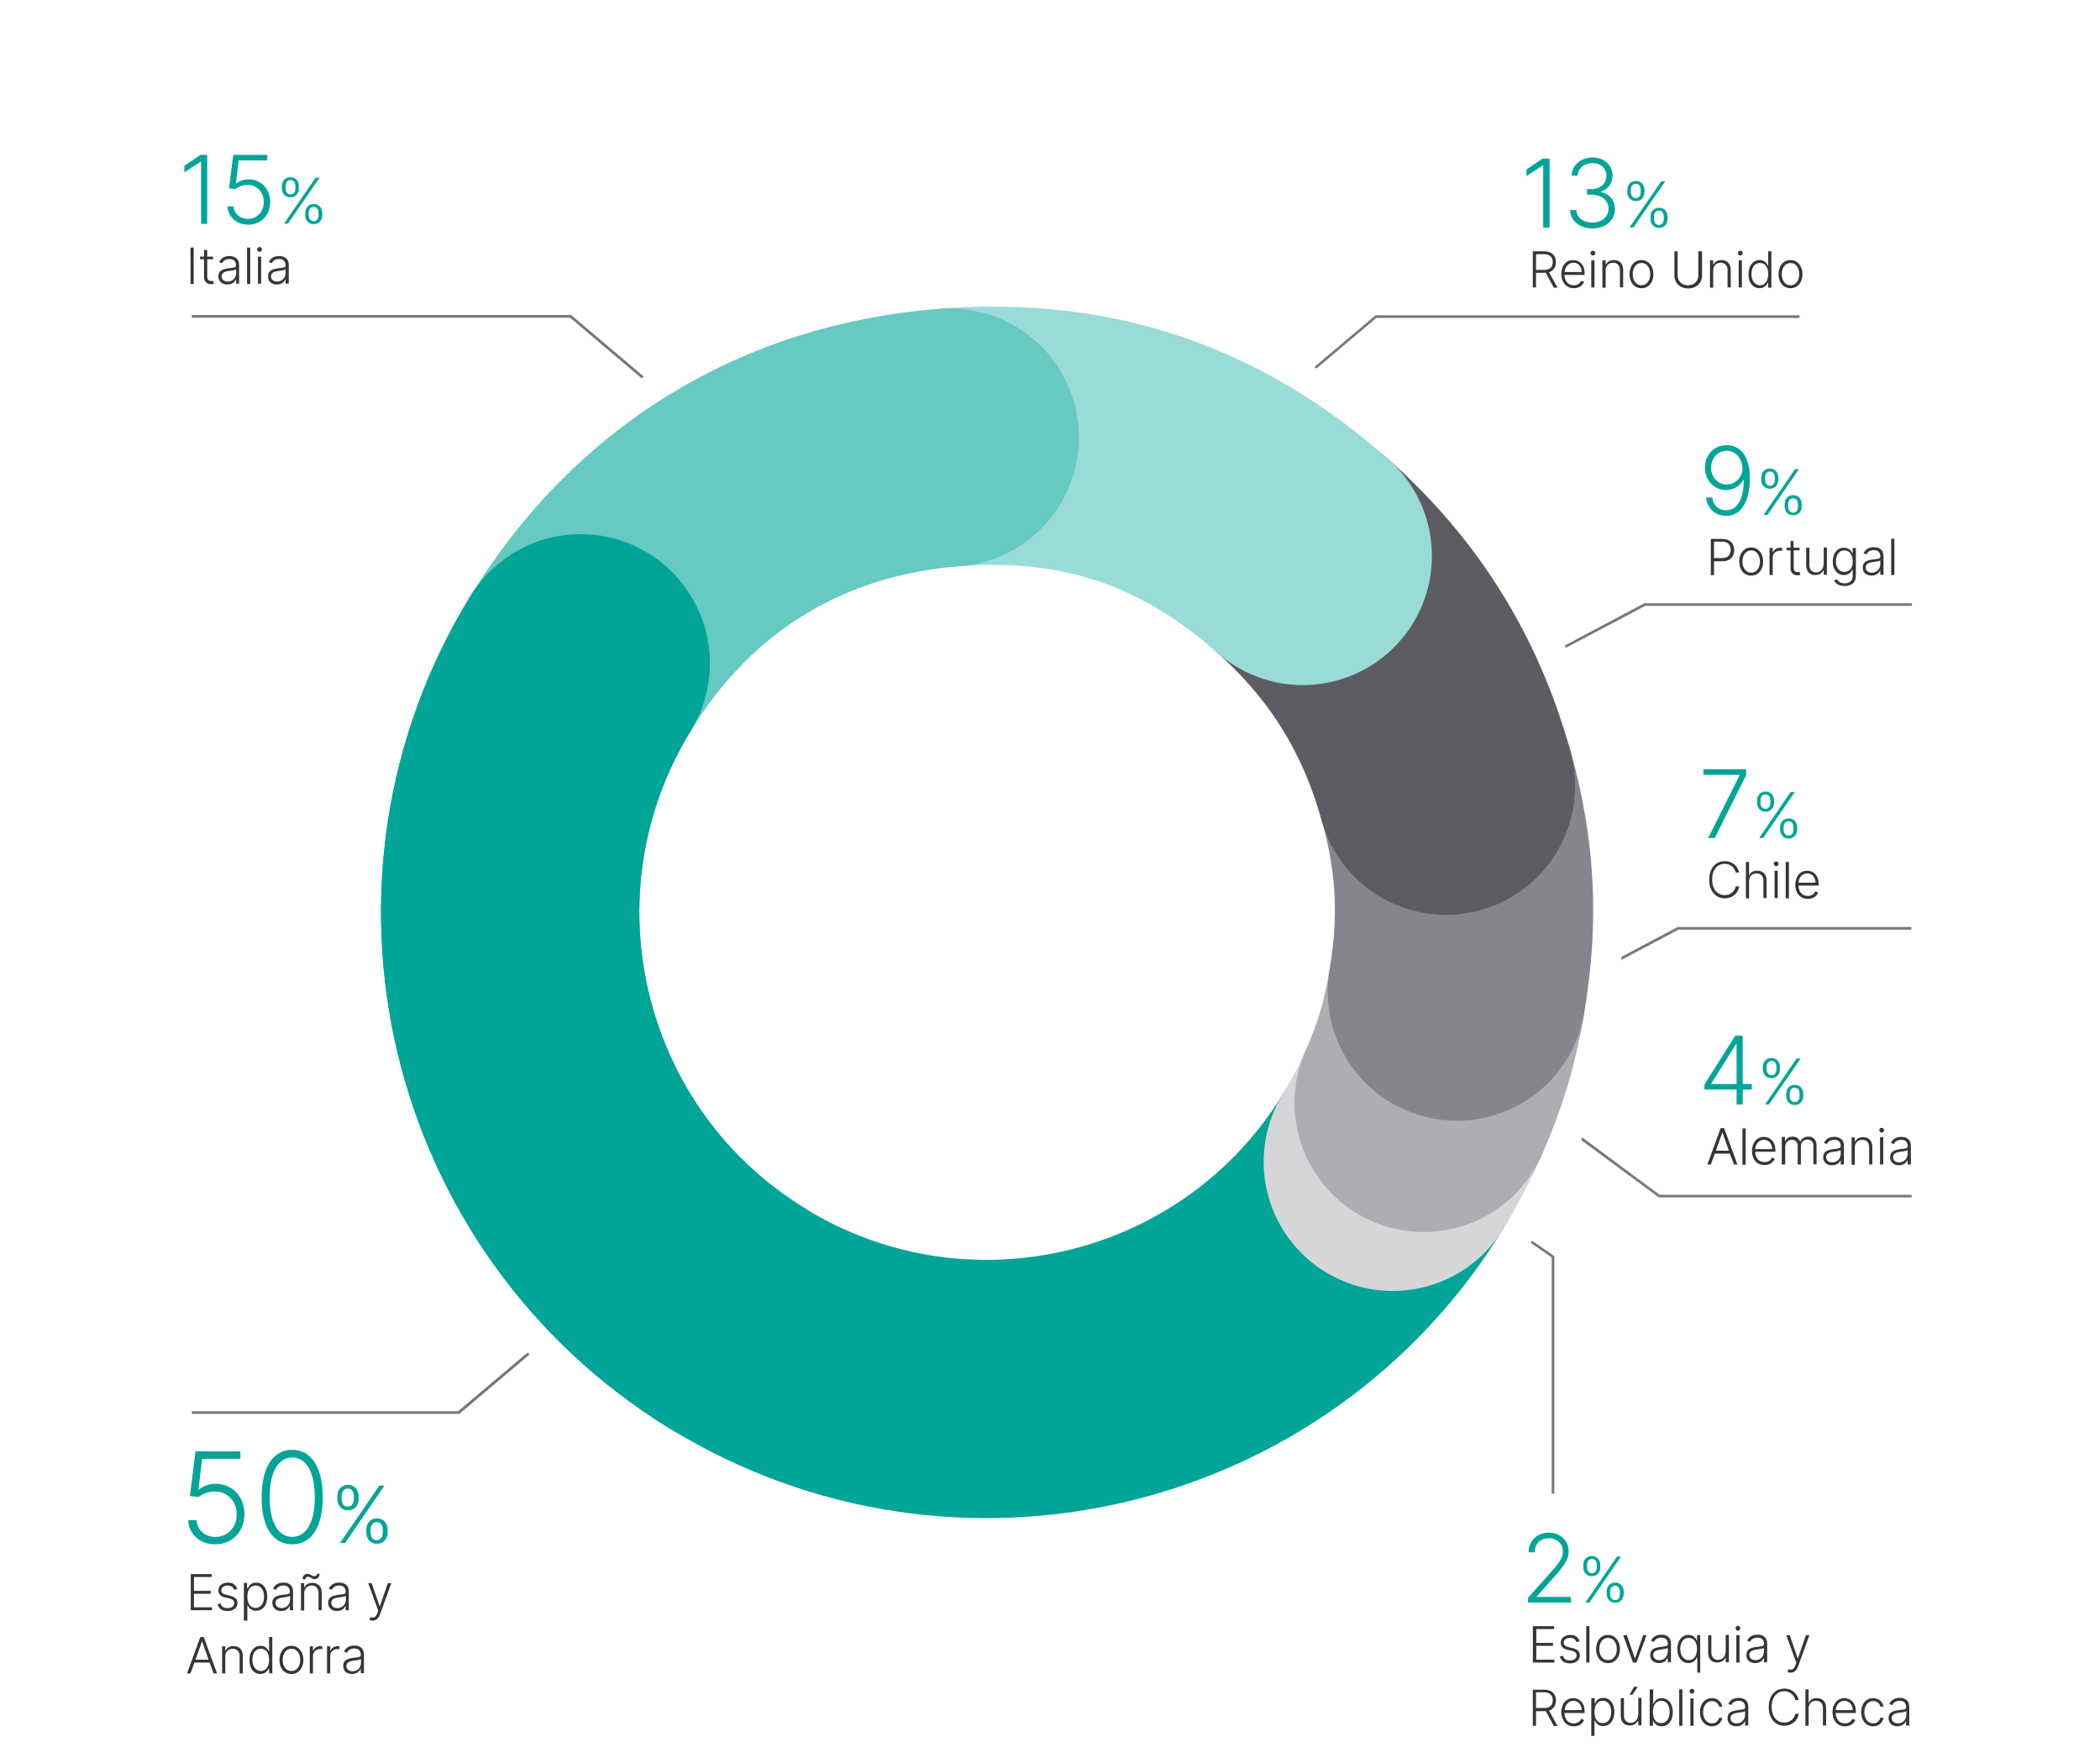 <svg enable-background="new 0 0 790.5 657.8" viewBox="0 0 790.5 657.8" xmlns="http://www.w3.org/2000/svg"><g fill="none" stroke-linecap="round" stroke-miterlimit="10" stroke-width="97.231"><path d="m524.3 437.4c-51.8 84.4-162.3 110.8-246.7 59s-110.9-162.3-59-246.7" stroke="#00a598"/><path d="m535.9 415.2c-3.2 7.3-7.4 15.4-11.6 22.2" stroke="#d6d6d9"/><path d="m548.4 373.3c-2.6 15.6-6.1 27.4-12.5 41.9" stroke="#b0adb2"/><path d="m544.4 295.8c7.4 26.7 8.6 50.2 4 77.5" stroke="#87858c"/><path d="m490.4 209.3c26.7 23.7 44.4 52.1 53.9 86.5" stroke="#5e5c63"/><path d="m357.5 164.7c51.4-4 94.3 10.4 132.9 44.6" stroke="#99dbd6"/><path d="m218.6 249.7c31.1-50.7 79.7-80.4 138.9-85" stroke="#66c9c2"/><path d="m277.6 496.4c-84.4-51.8-110.9-162.3-59-246.7" stroke="#00a598"/></g><path d="m128.6 563.3c0-1.6.8-2.9 2.3-2.9 1.6 0 2.3 1.3 2.3 2.9v1c0 1.6-.8 2.9-2.3 2.9-1.6 0-2.3-1.3-2.3-2.9zm10.9 12.6c0-1.6.8-2.9 2.3-2.9 1.6 0 2.3 1.3 2.3 2.9v1c0 1.6-.8 2.9-2.3 2.9-1.6 0-2.3-1.3-2.3-2.9zm-11.5 5h1.9l14.8-21.6h-1.9zm-1-16.6c0 2.4 1.5 4.3 4 4.3s4-1.9 4-4.3v-1c0-2.4-1.5-4.3-4-4.3s-4 1.9-4 4.3zm10.9 12.6c0 2.4 1.5 4.3 4 4.3s4-1.9 4-4.3v-1c0-2.4-1.5-4.3-4-4.3s-4 1.9-4 4.3zm-27.9 1.7c-5.3 0-8.5-5.5-8.5-14.9 0-9.5 3.2-15 8.5-15s8.5 5.5 8.5 15c0 9.4-3.2 14.9-8.5 14.9m0 2.8c7.3 0 11.5-6.6 11.5-17.8 0-11.1-4.3-17.8-11.5-17.8s-11.5 6.6-11.5 17.8c-.1 11.2 4.2 17.8 11.5 17.8m-29 0c6.4 0 11-4.8 11-11.4 0-6.7-4.7-11.4-10.8-11.4-2.5 0-4.8.9-6.3 2.2h-.2l1.4-11.6h14.4v-2.8h-16.9l-2.1 16.8 3.2.4c1.5-1.2 3.9-2.1 6.2-2.1 4.6 0 8.2 3.5 8.2 8.6 0 4.9-3.3 8.5-8 8.5-4 0-6.9-2.6-7.1-6.3h-3.1c.1 5.3 4.4 9.1 10.1 9.1" fill="#00a598"/><path d="m132.7 629.2c-1.3 0-2.3-.7-2.3-2 0-1.2 1-1.8 2.8-2 .8-.1 2.3-.3 2.7-.6v1.5c-.1 1.7-1.3 3.1-3.2 3.1m-.2 1c1.7 0 2.8-.9 3.2-1.9h.1v1.6h1.2v-7c0-2.8-2.1-3.4-3.6-3.4s-3.2.6-3.9 2.3l1.1.4c.4-.9 1.3-1.6 2.8-1.6 1.6 0 2.4.9 2.4 2.3v.2c0 .8-1 .8-2.7 1-2.3.3-3.9.9-3.9 3-.1 2 1.4 3.1 3.3 3.1m-9.4-.2h1.2v-6.6c0-1.5 1.2-2.6 2.8-2.6.3 0 .6.1.7.1v-1.2c-.2 0-.4 0-.6 0-1.3 0-2.4.7-2.8 1.7h-.1v-1.6h-1.2zm-6.5 0h1.2v-6.6c0-1.5 1.2-2.6 2.8-2.6.3 0 .6.1.7.1v-1.2c-.2 0-.4 0-.6 0-1.3 0-2.4.7-2.8 1.7h-.1v-1.6h-1.2zm-6.9-.9c-2.1 0-3.3-1.9-3.3-4.2s1.2-4.2 3.3-4.2 3.3 1.9 3.3 4.2-1.2 4.2-3.3 4.2m0 1.1c2.7 0 4.5-2.2 4.5-5.3s-1.9-5.3-4.5-5.3c-2.7 0-4.5 2.2-4.5 5.3-.1 3.1 1.8 5.3 4.5 5.3m-11.5-1.1c-2 0-3.2-1.9-3.2-4.2 0-2.4 1.1-4.2 3.2-4.2 2 0 3.1 1.7 3.1 4.2s-1.2 4.2-3.1 4.2m-.2 1.1c1.9 0 2.7-1.2 3.2-2.1h.1v1.9h1.2v-13.7h-1.2v5.4h-.1c-.4-.9-1.3-2.1-3.1-2.1-2.5 0-4.2 2.1-4.2 5.3-.1 3.2 1.6 5.3 4.1 5.3m-13.2-6.6c0-1.8 1.2-2.9 2.8-2.9s2.6 1.1 2.6 2.7v6.6h1.2v-6.6c0-2.4-1.4-3.7-3.5-3.7-1.5 0-2.5.7-3 1.7h-.1v-1.6h-1.2v10.2h1.2zm-11.2 1.2 2.4-6.8h.1l2.4 6.8zm-1.9 5.2 1.5-4.1h5.7l1.5 4.1h1.3l-5-13.7h-1.3l-5 13.7z" fill="#37343a"/><path d="m140.2 610.1c1.3 0 2.2-.7 2.8-2.2l4.3-11.9h-1.3l-3 8.7h-.1l-3-8.7h-1.3l3.8 10.4-.4 1c-.6 1.6-1.4 1.8-2.6 1.4l-.3 1c.2.2.6.3 1.1.3m-13.2-4.7c-1.3 0-2.3-.7-2.3-2 0-1.2 1-1.8 2.8-2 .8-.1 2.3-.3 2.7-.6v1.5c-.1 1.7-1.3 3.1-3.2 3.1m-.2 1.1c1.7 0 2.8-.9 3.2-1.9h.1v1.6h1.2v-7c0-2.8-2.1-3.4-3.6-3.4-1.6 0-3.2.6-3.9 2.3l1.1.4c.4-.9 1.3-1.6 2.8-1.6 1.6 0 2.4.9 2.4 2.3v.2c0 .8-1 .8-2.7 1-2.3.3-3.9.9-3.9 3 0 2 1.5 3.1 3.3 3.1m-11.9-11.9c0-.6.5-1 1-1 1.1 0 1.3.9 2.5.9 1 0 1.9-.8 1.9-2l-.9-.1c0 .6-.5 1-1.1 1-1 0-1.4-.9-2.5-.9s-1.9.8-1.9 2zm-.4 5.2c0-1.8 1.2-2.9 2.8-2.9s2.6 1.1 2.6 2.7v6.6h1.2v-6.6c0-2.4-1.4-3.7-3.5-3.7-1.5 0-2.5.7-3 1.7h-.1v-1.6h-1.2v10.3h1.2zm-8.5 5.6c-1.3 0-2.3-.7-2.3-2 0-1.2 1-1.8 2.8-2 .8-.1 2.3-.3 2.7-.6v1.5c-.1 1.7-1.3 3.1-3.2 3.1m-.2 1.1c1.7 0 2.8-.9 3.2-1.9h.1v1.6h1.2v-7c0-2.8-2.1-3.4-3.6-3.4-1.6 0-3.2.6-3.9 2.3l1.1.4c.4-.9 1.3-1.6 2.8-1.6 1.6 0 2.4.9 2.4 2.3v.2c0 .8-1 .8-2.7 1-2.3.3-3.9.9-3.9 3 0 2 1.5 3.1 3.3 3.1m-12.7-5.4c0-2.5 1.1-4.2 3.1-4.2 2.1 0 3.2 1.8 3.2 4.2s-1.1 4.2-3.2 4.2c-2 .1-3.1-1.7-3.1-4.2m-1.2 9h1.2v-5.8h.1c.4.9 1.3 2.1 3.2 2.1 2.5 0 4.2-2.1 4.2-5.3s-1.7-5.3-4.2-5.3c-1.9 0-2.7 1.2-3.1 2.1h-.3v-2h-1.2v14.2zm-2.6-11.9c-.5-1.5-1.6-2.4-3.5-2.4-2.1 0-3.6 1.2-3.6 2.9 0 1.4.8 2.3 2.6 2.7l1.7.4c1.1.3 1.7.8 1.7 1.7 0 1.1-1 1.9-2.6 1.9-1.4 0-2.3-.6-2.6-1.8l-1.1.3c.4 1.7 1.7 2.6 3.7 2.6 2.3 0 3.8-1.2 3.8-3 0-1.4-.9-2.3-2.6-2.7l-1.6-.4c-1.3-.3-1.9-.8-1.9-1.7 0-1 1-1.8 2.4-1.8s2.1.7 2.4 1.6zm-17.6 8h8.1v-1.1h-6.8v-5.1h6.3v-1.1h-6.3v-5.2h6.7v-1.1h-7.9v13.6z" fill="#37343a"/><path d="m107.5 70.1c0-1.3.6-2.3 1.9-2.3 1.2 0 1.8 1 1.8 2.3v.8c0 1.3-.6 2.3-1.8 2.3s-1.9-1-1.9-2.3zm8.7 10.1c0-1.3.6-2.3 1.9-2.3 1.2 0 1.8 1 1.8 2.3v.8c0 1.3-.6 2.3-1.8 2.3s-1.9-1-1.9-2.3zm-9.3 4h1.5l11.9-17.3h-1.5zm-.8-13.3c0 1.9 1.2 3.4 3.2 3.4s3.2-1.5 3.2-3.4v-.8c0-1.9-1.2-3.4-3.2-3.4s-3.2 1.5-3.2 3.4zm8.8 10.1c0 1.9 1.2 3.4 3.2 3.4s3.2-1.5 3.2-3.4v-.8c0-1.9-1.2-3.4-3.2-3.4s-3.2 1.5-3.2 3.4zm-21.5 3.6c4.8 0 8.3-3.6 8.3-8.5 0-5-3.5-8.6-8.1-8.6-1.8 0-3.6.7-4.7 1.6h-.1l1-8.7h10.8v-2.1h-12.8l-1.6 12.6 2.4.3c1.1-.9 2.9-1.6 4.6-1.6 3.4 0 6.1 2.6 6.1 6.4 0 3.7-2.5 6.4-6 6.4-3 0-5.2-2-5.4-4.7h-2.3c.3 4 3.5 6.9 7.8 6.9m-15.4-26.3h-2.5l-6.1 4.1v2.5l6.1-4h.2v23.4h2.3z" fill="#00a598"/><path d="m104.3 106c-1.3 0-2.3-.7-2.3-2 0-1.2 1-1.8 2.8-2 .8-.1 2.3-.3 2.7-.6v1.5c-.1 1.7-1.3 3.1-3.2 3.1m-.1 1.1c1.7 0 2.8-.9 3.2-1.9h.1v1.6h1.2v-7c0-2.8-2.1-3.4-3.6-3.4-1.6 0-3.2.6-3.9 2.3l1.1.4c.4-.9 1.3-1.6 2.8-1.6 1.6 0 2.4.9 2.4 2.3v.2c0 .8-1 .8-2.7 1-2.3.3-3.9.9-3.9 3-.1 2 1.4 3.1 3.3 3.1m-6.5-12.3c.5 0 .9-.4.9-.9s-.4-.9-.9-.9-.9.4-.9.9.5.9.9.9m-.6 12h1.2v-10.2h-1.2zm-2.9-13.6h-1.2v13.7h1.2zm-8.5 12.8c-1.3 0-2.3-.7-2.3-2 0-1.2 1-1.8 2.8-2 .8-.1 2.3-.3 2.7-.6v1.5c-.1 1.7-1.3 3.1-3.2 3.1m-.1 1.1c1.7 0 2.8-.9 3.2-1.9h.1v1.6h1.1v-7c0-2.8-2.1-3.4-3.6-3.4-1.6 0-3.2.6-3.9 2.3l1.1.4c.4-.9 1.3-1.6 2.8-1.6 1.6 0 2.4.9 2.4 2.3v.2c0 .8-1 .8-2.7 1-2.3.3-3.9.9-3.9 3 0 2 1.5 3.1 3.4 3.1m-5.4-10.5h-2.2v-2.5h-1.2v2.5h-1.5v1h1.5v6.8c0 1.7 1.3 2.6 2.6 2.6.5 0 .8-.1 1.1-.2l-.3-1.1c-.2 0-.4.1-.7.1-.8 0-1.5-.4-1.5-1.7v-6.5h2.2zm-7.3-3.4h-1.2v13.7h1.2z" fill="#37343a"/><path d="m613.9 71.5c0-1.3.6-2.3 1.9-2.3 1.2 0 1.8 1 1.8 2.3v.8c0 1.3-.6 2.3-1.8 2.3s-1.9-1-1.9-2.3zm8.7 10.1c0-1.3.6-2.3 1.9-2.3 1.2 0 1.8 1 1.8 2.3v.8c0 1.3-.6 2.3-1.8 2.3s-1.9-1-1.9-2.3zm-9.2 4h1.5l11.9-17.3h-1.5zm-.8-13.3c0 1.9 1.2 3.4 3.2 3.4s3.2-1.5 3.2-3.4v-.8c0-1.9-1.2-3.4-3.2-3.4s-3.2 1.5-3.2 3.4zm8.7 10.1c0 1.9 1.2 3.4 3.2 3.4s3.2-1.5 3.2-3.4v-.8c0-1.9-1.2-3.4-3.2-3.4s-3.2 1.5-3.2 3.4zm-21.8 3.6c4.9 0 8.4-3.1 8.4-7.3 0-3.3-2-5.7-5.3-6.4v-.2c2.7-.8 4.4-3 4.4-6 0-3.7-2.9-6.8-7.5-6.8-4.3 0-7.8 2.8-7.9 6.8h2.3c.1-2.9 2.6-4.7 5.6-4.7 3.1 0 5.2 2 5.2 4.8 0 3-2.4 5-5.8 5h-1.5v2.1h1.5c4.1 0 6.6 2.2 6.6 5.3 0 3-2.5 5.2-6.1 5.2-3.3 0-5.9-1.9-6-4.7h-2.4c.2 4.1 3.7 6.9 8.5 6.9m-16.3-26.3h-2.5l-6.1 4.1v2.5l6.1-4h.2v23.4h2.4v-26z" fill="#00a598"/><path d="m674 107.4c-2.1 0-3.3-1.9-3.3-4.2s1.2-4.2 3.3-4.2 3.3 1.9 3.3 4.2-1.2 4.2-3.3 4.2m0 1.1c2.7 0 4.5-2.2 4.5-5.3s-1.9-5.3-4.5-5.3c-2.7 0-4.5 2.2-4.5 5.3s1.8 5.3 4.5 5.3m-11.5-1.1c-2 0-3.2-1.9-3.2-4.2 0-2.4 1.1-4.2 3.2-4.2 2 0 3.1 1.7 3.1 4.2 0 2.4-1.1 4.2-3.1 4.2m-.2 1.1c1.9 0 2.7-1.2 3.2-2.1h.1v1.9h1.2v-13.7h-1.2v5.4h-.1c-.4-.9-1.3-2.1-3.1-2.1-2.5 0-4.2 2.1-4.2 5.3-.1 3.1 1.6 5.3 4.1 5.3m-7.2-12.3c.5 0 .9-.4.9-.9s-.4-.9-.9-.9-.9.4-.9.9.4.9.9.9m-.6 12h1.2v-10.2h-1.2zm-9.6-6.4c0-1.8 1.2-2.9 2.8-2.9s2.6 1.1 2.6 2.7v6.6h1.2v-6.6c0-2.4-1.4-3.7-3.5-3.7-1.5 0-2.5.7-3 1.7h-.1v-1.6h-1.2v10.3h1.2zm-5.6-7.2v9c0 2.2-1.5 3.8-3.9 3.8s-3.9-1.6-3.9-3.8v-9h-1.2v9.1c0 2.8 2.1 4.9 5.2 4.9s5.2-2.1 5.2-4.9v-9.1zm-21.4 12.8c-2.1 0-3.3-1.9-3.3-4.2s1.2-4.2 3.3-4.2 3.3 1.9 3.3 4.2-1.2 4.2-3.3 4.2m0 1.1c2.7 0 4.5-2.2 4.5-5.3s-1.9-5.3-4.5-5.3c-2.7 0-4.5 2.2-4.5 5.3s1.8 5.3 4.5 5.3m-13.5-6.7c0-1.8 1.2-2.9 2.8-2.9s2.6 1.1 2.6 2.7v6.6h1.2v-6.6c0-2.4-1.4-3.7-3.5-3.7-1.5 0-2.5.7-3 1.7h-.1v-1.6h-1.2v10.3h1.2zm-4.8-5.6c.5 0 .9-.4.9-.9s-.4-.9-.9-.9-.9.4-.9.9.5.9.9.9m-.6 12h1.2v-10.2h-1.2zm-10-5.8c.1-1.9 1.4-3.5 3.3-3.5 1.8 0 3.1 1.5 3.1 3.5zm3.4 6.1c2.1 0 3.4-1.1 3.9-2.4l-1.1-.4c-.4.9-1.3 1.7-2.8 1.7-2.1 0-3.4-1.5-3.5-3.9h7.6v-.6c0-3.4-2.1-5-4.3-5-2.7 0-4.5 2.2-4.5 5.3.1 3.1 1.9 5.3 4.7 5.3m-14.2-6.9v-5.9h3.1c2.2 0 3.2 1.2 3.2 3s-1 2.9-3.2 2.9zm-1.2 6.6h1.2v-5.5h3.2.5l3 5.6h1.4l-3.2-5.8c1.7-.6 2.6-2 2.6-3.8 0-2.4-1.5-4.1-4.4-4.1h-4.3z" fill="#37343a"/><path d="m664.4 179.8c0-1.3.6-2.3 1.9-2.3 1.2 0 1.8 1 1.8 2.3v.8c0 1.3-.6 2.3-1.8 2.3s-1.9-1-1.9-2.3zm8.7 10.1c0-1.3.6-2.3 1.9-2.3 1.2 0 1.8 1 1.8 2.3v.8c0 1.3-.6 2.3-1.8 2.3s-1.9-1-1.9-2.3zm-9.3 4h1.5l11.9-17.3h-1.5zm-.8-13.3c0 1.9 1.2 3.4 3.2 3.4s3.2-1.5 3.2-3.4v-.8c0-1.9-1.2-3.4-3.2-3.4s-3.2 1.5-3.2 3.4zm8.8 10c0 1.9 1.2 3.4 3.2 3.4s3.2-1.5 3.2-3.4v-.8c0-1.9-1.2-3.4-3.2-3.4s-3.2 1.5-3.2 3.4zm-21.8-20.9c3.2 0 5.6 2.6 5.9 6.2.3 3.4-2.5 6.5-5.9 6.5s-5.9-2.8-5.9-6.3c0-3.6 2.6-6.4 5.9-6.4m0-2.1c-5 0-8.2 3.8-8.2 8.5 0 4.9 3.6 8.4 7.9 8.4 2.8 0 5.3-1.5 6.5-3.8h.2c0 7.3-2.5 11.4-6.7 11.4-2.9 0-4.8-2-5.2-4.8h-2.3c.5 4.1 3.4 6.9 7.6 6.9 6 0 8.9-6 8.9-14.4-.1-9.1-4.4-12.2-8.7-12.2" fill="#00a598"/><path d="m713.1 202.8h-1.2v13.7h1.2zm-8.5 12.8c-1.3 0-2.3-.7-2.3-2 0-1.2 1-1.8 2.8-2 .8-.1 2.3-.3 2.7-.6v1.5c-.1 1.7-1.3 3.1-3.2 3.1m-.1 1.1c1.7 0 2.8-.9 3.2-1.9h.1v1.6h1.2v-7c0-2.8-2.1-3.4-3.6-3.4s-3.2.6-3.9 2.3l1.1.4c.4-.9 1.3-1.6 2.8-1.6 1.6 0 2.4.9 2.4 2.3v.2c0 .8-1 .8-2.7 1-2.3.3-3.9.9-3.9 3-.1 2 1.4 3.1 3.3 3.1m-10.2-1.4c-2 0-3.2-1.6-3.2-4 0-2.3 1.1-4.1 3.2-4.1 2 0 3.1 1.7 3.1 4.1.1 2.5-1.1 4-3.1 4m.1 5.3c2.4 0 4.2-1.2 4.2-3.8v-10.5h-1.2v2h-.1c-.4-.9-1.3-2.1-3.2-2.1-2.5 0-4.2 2.1-4.2 5.2s1.8 5.1 4.2 5.1c1.8 0 2.7-1.1 3.2-2h.1v2.3c0 1.9-1.2 2.8-3 2.8s-2.6-.8-3-1.6l-1 .6c.6 1.1 1.9 2 4 2m-8-8c0 1.9-1.4 2.9-2.8 2.9-1.5 0-2.5-1.1-2.5-2.7v-6.6h-1.2v6.6c0 2.4 1.4 3.7 3.4 3.7 1.5 0 2.6-.8 3.1-1.8h.1v1.7h1.2v-10.3h-1.2v6.5zm-9.1-6.4h-2.2v-2.5h-1.1v2.5h-1.5v1h1.5v6.8c0 1.7 1.3 2.6 2.6 2.6.5 0 .8-.1 1.1-.2l-.3-1.1c-.2 0-.4.1-.7.1-.8 0-1.5-.4-1.5-1.7v-6.5h2.2v-1zm-11.2 10.3h1.2v-6.6c0-1.5 1.2-2.6 2.8-2.6.3 0 .6.1.7.1v-1.2c-.2 0-.4 0-.6 0-1.3 0-2.4.7-2.8 1.7h-.1v-1.6h-1.2zm-6.9-.9c-2.1 0-3.3-1.9-3.3-4.2s1.2-4.2 3.3-4.2 3.3 1.9 3.3 4.2-1.2 4.2-3.3 4.2m0 1.1c2.7 0 4.5-2.2 4.5-5.3s-1.9-5.3-4.5-5.3c-2.7 0-4.5 2.2-4.5 5.3s1.8 5.3 4.5 5.3m-14-6.6v-6.2h3.1c2.2 0 3.2 1.3 3.2 3.1s-1 3.1-3.2 3.1zm-1.2 6.4h1.2v-5.2h3.2c2.9 0 4.4-1.8 4.4-4.2s-1.5-4.2-4.4-4.2h-4.4z" fill="#37343a"/><path d="m662.7 301.4c0-1.3.6-2.3 1.9-2.3 1.2 0 1.8 1 1.8 2.3v.8c0 1.3-.6 2.3-1.8 2.3s-1.9-1-1.9-2.3zm8.7 10.1c0-1.3.6-2.3 1.9-2.3 1.2 0 1.8 1 1.8 2.3v.8c0 1.3-.6 2.3-1.8 2.3s-1.9-1-1.9-2.3zm-9.2 4h1.5l11.9-17.3h-1.6zm-.8-13.3c0 1.9 1.2 3.4 3.2 3.4s3.2-1.5 3.2-3.4v-.8c0-1.9-1.2-3.4-3.2-3.4s-3.2 1.5-3.2 3.4zm8.7 10.1c0 1.9 1.2 3.4 3.2 3.4s3.2-1.5 3.2-3.4v-.8c0-1.9-1.2-3.4-3.2-3.4s-3.2 1.5-3.2 3.4zm-27.1 3.2h2.5l11.8-23.7v-2.2h-16.1v2.1h13.6v.2z" fill="#00a598"/><path d="m677 332.3c.1-1.9 1.4-3.5 3.3-3.5 1.8 0 3.1 1.5 3.1 3.5zm3.5 6.1c2.1 0 3.4-1.1 3.9-2.4l-1.1-.4c-.4.9-1.3 1.7-2.8 1.7-2.1 0-3.4-1.5-3.5-3.9h7.6v-.6c0-3.4-2.1-5-4.3-5-2.7 0-4.5 2.2-4.5 5.3s1.8 5.3 4.7 5.3m-7.1-13.9h-1.2v13.7h1.2zm-4.8 1.6c.5 0 .9-.4.9-.9s-.4-.9-.9-.9-.9.4-.9.9.4.9.9.9m-.6 12h1.2v-10.3h-1.2zm-9.6-6.4c0-1.8 1.2-2.9 2.8-2.9s2.6 1 2.6 2.7v6.6h1.2v-6.6c0-2.4-1.4-3.7-3.5-3.7-1.6 0-2.6.7-3 1.7h-.1v-5h-1.2v13.7h1.2zm-3.7-3c-.4-2.5-2.5-4.5-5.4-4.5-3.5 0-5.9 2.7-5.9 7s2.5 7 5.9 7c2.9 0 5-2 5.4-4.5h-1.3c-.4 1.9-2 3.3-4.2 3.3-2.6 0-4.7-2.1-4.7-5.9s2.1-5.9 4.7-5.9c2.1 0 3.8 1.4 4.2 3.3h1.3z" fill="#37343a"/><path d="m665 401.7c0-1.3.7-2.3 1.9-2.3s1.8 1 1.8 2.3v.8c0 1.3-.6 2.3-1.8 2.3s-1.9-1-1.9-2.3zm8.7 10.1c0-1.3.6-2.3 1.9-2.3 1.2 0 1.8 1 1.8 2.3v.8c0 1.3-.6 2.3-1.8 2.3s-1.9-1-1.9-2.3zm-9.3 4h1.5l11.9-17.3h-1.5zm-.8-13.3c0 1.9 1.2 3.4 3.2 3.4s3.2-1.5 3.2-3.4v-.8c0-1.9-1.2-3.4-3.2-3.4s-3.2 1.5-3.2 3.4zm8.8 10.1c0 1.9 1.2 3.4 3.2 3.4s3.2-1.5 3.2-3.4v-.8c0-1.9-1.2-3.4-3.2-3.4s-3.2 1.5-3.2 3.4zm-18.7-4.5h-9.5v-.2l9.3-14.8h.2zm-12.1 2.1h12.1v5.6h2.3v-5.6h3.4v-2.1h-3.4v-18.2h-2.8l-11.6 18.4z" fill="#00a598"/><path d="m714.9 437.6c-1.3 0-2.3-.7-2.3-2 0-1.2 1-1.8 2.8-2 .8-.1 2.3-.3 2.7-.6v1.5c-.1 1.7-1.3 3.1-3.2 3.1m-.1 1.1c1.7 0 2.8-.9 3.2-1.9h.1v1.6h1.2v-7c0-2.8-2.1-3.4-3.6-3.4-1.6 0-3.2.6-3.9 2.3l1.1.4c.4-.9 1.3-1.6 2.8-1.6 1.6 0 2.4.9 2.4 2.3v.2c0 .8-1 .8-2.7 1-2.3.3-3.9.9-3.9 3-.1 1.9 1.4 3.1 3.3 3.1m-6.5-12.3c.5 0 .9-.4.9-.9s-.4-.9-.9-.9-.9.4-.9.9c.1.5.5.9.9.9m-.6 12h1.2v-10.3h-1.2zm-9.5-6.4c0-1.8 1.2-2.9 2.8-2.9s2.6 1.1 2.6 2.7v6.6h1.2v-6.6c0-2.4-1.4-3.7-3.5-3.7-1.5 0-2.5.7-3 1.7h-.1v-1.6h-1.2v10.3h1.2zm-8.5 5.6c-1.3 0-2.3-.7-2.3-2 0-1.2 1-1.8 2.8-2 .8-.1 2.3-.3 2.7-.6v1.5c-.1 1.7-1.3 3.1-3.2 3.1m-.1 1.1c1.7 0 2.8-.9 3.2-1.9h.1v1.6h1.2v-7c0-2.8-2.1-3.4-3.6-3.4-1.6 0-3.2.6-3.9 2.3l1.1.4c.4-.9 1.3-1.6 2.8-1.6 1.6 0 2.4.9 2.4 2.3v.2c0 .8-1 .8-2.7 1-2.3.3-3.9.9-3.9 3-.1 1.9 1.4 3.1 3.3 3.1m-18.8-.3h1.2v-6.6c0-1.6 1.1-2.7 2.5-2.7s2.2.9 2.2 2.3v7h1.2v-6.8c0-1.5.9-2.6 2.4-2.6 1.4 0 2.3.8 2.3 2.4v6.9h1.2v-6.9c0-2.3-1.2-3.5-3.1-3.5-1.5 0-2.6.7-3 1.9h-.1c-.5-1.2-1.4-1.9-2.8-1.9-1.3 0-2.3.6-2.8 1.7h-.1v-1.6h-1.2v10.4zm-10.1-5.8c.1-1.9 1.4-3.5 3.3-3.5 1.8 0 3.1 1.5 3.1 3.5zm3.5 6c2.1 0 3.4-1.1 3.9-2.4l-1.1-.4c-.4.9-1.3 1.7-2.8 1.7-2.1 0-3.4-1.5-3.5-3.9h7.6v-.6c0-3.4-2.1-5-4.3-5-2.7 0-4.5 2.2-4.5 5.3 0 3.2 1.8 5.3 4.7 5.3m-7.1-13.8h-1.2v13.7h1.2zm-11.2 8.4 2.4-6.8h.1l2.4 6.8zm-1.9 5.2 1.5-4.1h5.7l1.5 4.1h1.3l-5-13.7h-1.3l-5 13.7z" fill="#37343a"/><path d="m597.4 589.2c0-1.3.6-2.3 1.9-2.3 1.2 0 1.8 1 1.8 2.3v.8c0 1.3-.6 2.3-1.8 2.3s-1.9-1-1.9-2.3zm8.7 10.1c0-1.3.6-2.3 1.9-2.3 1.2 0 1.8 1 1.8 2.3v.8c0 1.3-.6 2.3-1.8 2.3s-1.9-1-1.9-2.3zm-9.3 4h1.5l11.9-17.3h-1.5zm-.8-13.3c0 1.9 1.2 3.4 3.2 3.4s3.2-1.5 3.2-3.4v-.8c0-1.9-1.2-3.4-3.2-3.4s-3.2 1.5-3.2 3.4zm8.8 10c0 1.9 1.2 3.4 3.2 3.4s3.2-1.5 3.2-3.4v-.8c0-1.9-1.2-3.4-3.2-3.4s-3.2 1.5-3.2 3.4zm-29.6 3.3h16.1v-2.1h-12.8v-.2l6.4-7.2c4.3-4.8 5.6-6.9 5.6-9.8 0-3.9-3.1-7-7.5-7s-7.6 3.1-7.6 7.4h2.3c0-3.1 2.1-5.3 5.3-5.3 3 0 5.3 2 5.3 4.9 0 2.5-1.3 4.3-4.6 8l-8.5 9.5z" fill="#00a598"/><path d="m714.4 648.8c-1.3 0-2.3-.7-2.3-2 0-1.2 1-1.8 2.8-2 .8-.1 2.3-.3 2.7-.6v1.5c-.1 1.7-1.3 3.1-3.2 3.1m-.2 1.1c1.7 0 2.8-.9 3.2-1.9h.1v1.6h1.2v-7c0-2.8-2.1-3.4-3.6-3.4s-3.2.6-3.9 2.3l1.1.4c.4-.9 1.3-1.6 2.8-1.6 1.6 0 2.4.9 2.4 2.3v.2c0 .8-1 .8-2.7 1-2.3.3-3.9.9-3.9 3 0 2 1.5 3.1 3.3 3.1m-9.1 0c2.1 0 3.6-1.4 3.9-3.2h-1.2c-.3 1.3-1.3 2.1-2.7 2.1-2 0-3.3-1.8-3.3-4.2 0-2.5 1.4-4.2 3.3-4.2 1.5 0 2.5.9 2.7 2.1h1.2c-.3-1.9-1.9-3.2-3.9-3.2-2.7 0-4.5 2.2-4.5 5.3 0 3 1.7 5.3 4.5 5.3m-14.1-6.1c.1-1.9 1.4-3.5 3.3-3.5 1.8 0 3.1 1.5 3.1 3.5zm3.5 6.1c2.1 0 3.4-1.1 3.9-2.4l-1.1-.4c-.4.9-1.3 1.7-2.8 1.7-2.1 0-3.4-1.5-3.5-3.9h7.6v-.6c0-3.4-2.1-5-4.3-5-2.7 0-4.5 2.2-4.5 5.3s1.8 5.3 4.7 5.3m-13.7-6.7c0-1.8 1.2-2.9 2.8-2.9s2.6 1 2.6 2.7v6.6h1.2v-6.6c0-2.4-1.4-3.7-3.5-3.7-1.6 0-2.6.7-3 1.7h-.1v-5h-1.2v13.7h1.2zm-3.7-3c-.4-2.5-2.5-4.5-5.4-4.5-3.5 0-5.9 2.7-5.9 7s2.5 7 5.9 7c2.9 0 5-2 5.4-4.5h-1.3c-.4 1.9-2 3.3-4.2 3.3-2.6 0-4.7-2.1-4.7-5.9s2.1-5.9 4.7-5.9c2.1 0 3.8 1.4 4.2 3.3h1.3zm-23.4 8.6c-1.3 0-2.3-.7-2.3-2 0-1.2 1-1.8 2.8-2 .8-.1 2.3-.3 2.7-.6v1.5c-.1 1.7-1.3 3.1-3.2 3.1m-.1 1.1c1.7 0 2.8-.9 3.2-1.9h.1v1.6h1.2v-7c0-2.8-2.1-3.4-3.6-3.4-1.6 0-3.2.6-3.9 2.3l1.1.4c.4-.9 1.3-1.6 2.8-1.6 1.6 0 2.4.9 2.4 2.3v.2c0 .8-1 .8-2.7 1-2.3.3-3.9.9-3.9 3-.1 2 1.4 3.1 3.3 3.1m-9.2 0c2.1 0 3.6-1.4 3.9-3.2h-1.2c-.3 1.3-1.3 2.1-2.7 2.1-2 0-3.3-1.8-3.3-4.2 0-2.5 1.4-4.2 3.3-4.2 1.5 0 2.5.9 2.7 2.1h1.2c-.3-1.9-1.9-3.2-3.9-3.2-2.7 0-4.5 2.2-4.5 5.3 0 3 1.8 5.3 4.5 5.3m-7.5-12.3c.5 0 .9-.4.9-.9s-.4-.9-.9-.9-.9.4-.9.9.4.9.9.9m-.6 12.1h1.2v-10.3h-1.2zm-3-13.7h-1.2v13.7h1.2zm-11.1 8.5c0-2.5 1.1-4.2 3.1-4.2 2.1 0 3.2 1.8 3.2 4.2s-1.1 4.2-3.2 4.2c-2 .1-3.1-1.7-3.1-4.2m-1.2 5.2h1.2v-1.9h.1c.4.9 1.3 2.1 3.2 2.1 2.5 0 4.2-2.1 4.2-5.3s-1.7-5.3-4.2-5.3c-1.9 0-2.7 1.2-3.1 2.1h-.1v-5.4h-1.3zm-7.6-11.7h1.1l2-3h-1.4zm3.2 7.7c0 1.9-1.4 2.9-2.8 2.9-1.5 0-2.5-1.1-2.5-2.7v-6.6h-1.2v6.6c0 2.4 1.4 3.7 3.4 3.7 1.5 0 2.6-.8 3.1-1.8h.1v1.7h1.2v-10.3h-1.2v6.5zm-16.4-1.2c0-2.5 1.1-4.2 3.1-4.2 2.1 0 3.2 1.8 3.2 4.2s-1.1 4.2-3.2 4.2c-2 .1-3.1-1.7-3.1-4.2m-1.2 9h1.2v-5.8h.1c.4.9 1.3 2.1 3.2 2.1 2.5 0 4.2-2.1 4.2-5.3s-1.7-5.3-4.2-5.3c-1.9 0-2.7 1.2-3.1 2.1h-.1v-2h-1.3zm-10-9.7c.1-1.9 1.4-3.5 3.3-3.5 1.8 0 3.1 1.5 3.1 3.5zm3.4 6.1c2.1 0 3.4-1.1 3.9-2.4l-1.1-.4c-.4.9-1.3 1.7-2.8 1.7-2.1 0-3.4-1.5-3.5-3.9h7.6v-.6c0-3.4-2.1-5-4.3-5-2.7 0-4.5 2.2-4.5 5.3.1 3.1 1.9 5.3 4.7 5.3m-14.2-6.9v-5.9h3.1c2.2 0 3.2 1.2 3.2 3s-1 2.9-3.2 2.9zm-1.2 6.7h1.2v-5.5h3.2.5l3 5.6h1.4l-3.2-5.8c1.7-.6 2.6-2 2.6-3.8 0-2.4-1.5-4.1-4.4-4.1h-4.3z" fill="#37343a"/><path d="m674 629.7c1.3 0 2.2-.7 2.8-2.2l4.3-11.9h-1.3l-3 8.7h-.1l-3-8.7h-1.3l3.8 10.4-.4 1c-.6 1.6-1.4 1.8-2.6 1.4l-.3 1c.2.2.6.3 1.1.3m-13.2-4.7c-1.3 0-2.3-.7-2.3-2 0-1.2 1-1.8 2.8-2 .8-.1 2.3-.3 2.7-.6v1.5c-.1 1.7-1.3 3.1-3.2 3.1m-.1 1.1c1.7 0 2.8-.9 3.2-1.9h.1v1.6h1.2v-7c0-2.8-2.1-3.4-3.6-3.4-1.6 0-3.2.6-3.9 2.3l1.1.4c.4-.9 1.3-1.6 2.8-1.6 1.6 0 2.4.9 2.4 2.3v.2c0 .8-1 .8-2.7 1-2.3.3-3.9.9-3.9 3-.1 2 1.4 3.1 3.3 3.1m-6.5-12.2c.5 0 .9-.4.9-.9s-.4-.9-.9-.9-.9.4-.9.9.5.9.9.9m-.6 12h1.2v-10.3h-1.2zm-4.1-3.9c0 1.9-1.4 2.9-2.8 2.9-1.5 0-2.5-1.1-2.5-2.7v-6.6h-1.2v6.6c0 2.4 1.4 3.7 3.4 3.7 1.5 0 2.6-.8 3.1-1.8h.1v1.7h1.2v-10.3h-1.2v6.5zm-13.8 3c-2 0-3.2-1.9-3.2-4.2 0-2.4 1.1-4.2 3.2-4.2 2 0 3.1 1.7 3.1 4.2 0 2.4-1.1 4.2-3.1 4.2m3.1 4.7h1.2v-14.1h-1.2v2h-.1c-.4-.9-1.2-2.1-3.1-2.1-2.5 0-4.2 2.1-4.2 5.3s1.7 5.3 4.2 5.3c1.9 0 2.7-1.2 3.2-2.1h.1v5.7zm-14.2-4.7c-1.3 0-2.3-.7-2.3-2 0-1.2 1-1.8 2.8-2 .8-.1 2.3-.3 2.7-.6v1.5c-.1 1.7-1.3 3.1-3.2 3.1m-.1 1.1c1.7 0 2.8-.9 3.2-1.9h.1v1.6h1.2v-7c0-2.8-2.1-3.4-3.6-3.4-1.6 0-3.2.6-3.9 2.3l1.1.4c.4-.9 1.3-1.6 2.8-1.6 1.6 0 2.4.9 2.4 2.3v.2c0 .8-1 .8-2.7 1-2.3.3-3.9.9-3.9 3-.1 2 1.4 3.1 3.3 3.1m-4.7-10.5h-1.3l-3 8.7h-.1l-3-8.7h-1.4l3.7 10.3h1.3zm-14.5 9.4c-2.1 0-3.3-1.9-3.3-4.2s1.2-4.2 3.3-4.2 3.3 1.9 3.3 4.2-1.2 4.2-3.3 4.2m0 1.1c2.7 0 4.5-2.2 4.5-5.3s-1.9-5.3-4.5-5.3c-2.7 0-4.5 2.2-4.5 5.3s1.8 5.3 4.5 5.3m-7-13.9h-1.2v13.7h1.2zm-3.7 5.7c-.5-1.5-1.6-2.4-3.5-2.4-2.1 0-3.6 1.2-3.6 2.9 0 1.4.8 2.3 2.6 2.7l1.7.4c1.1.3 1.7.8 1.7 1.7 0 1.1-1 1.9-2.6 1.9-1.4 0-2.3-.6-2.6-1.8l-1.1.3c.4 1.7 1.7 2.6 3.7 2.6 2.3 0 3.8-1.2 3.8-3 0-1.4-.9-2.3-2.6-2.7l-1.6-.4c-1.3-.3-1.9-.8-1.9-1.7 0-1 1-1.8 2.4-1.8s2.1.7 2.4 1.6zm-17.6 8h8.1v-1.1h-6.8v-5.2h6.3v-1.1h-6.3v-5.2h6.7v-1.1h-8z" fill="#37343a"/><path d="m576.2 467.9 7.9 5.5v88.9h1v-89.4l-8.4-5.8c-.1.2-.3.5-.5.8z" fill="#787878"/><path d="m198.6 509.2-26.2 22.1h-100.2v1h100.7l26.5-22.4c-.3-.3-.5-.5-.8-.7z" fill="#787878"/><path d="m495.6 138.7 22.5-19h159.3v-1h-159.6l-23.1 19.5c.3.1.7.3.9.5z" fill="#787878"/><path d="m241.5 142.4c.3-.2.6-.4.9-.6l-27.3-23.1-.1-.1h-142.8v1h142.4z" fill="#787878"/><path d="m619 227.1-30 15.9c.1.3.3.6.4.9l29.9-15.8h100.4v-1z" fill="#787878"/><path d="m595.6 428.2c-.1.3-.2.6-.4 1l29.1 21.5.1.1h95.2v-1h-94.9z" fill="#787878"/><path d="m610.4 360.2c0 .4 0 .8-.1 1.2l21.5-11.4h87.7v-1h-88z" fill="#787878"/></svg>